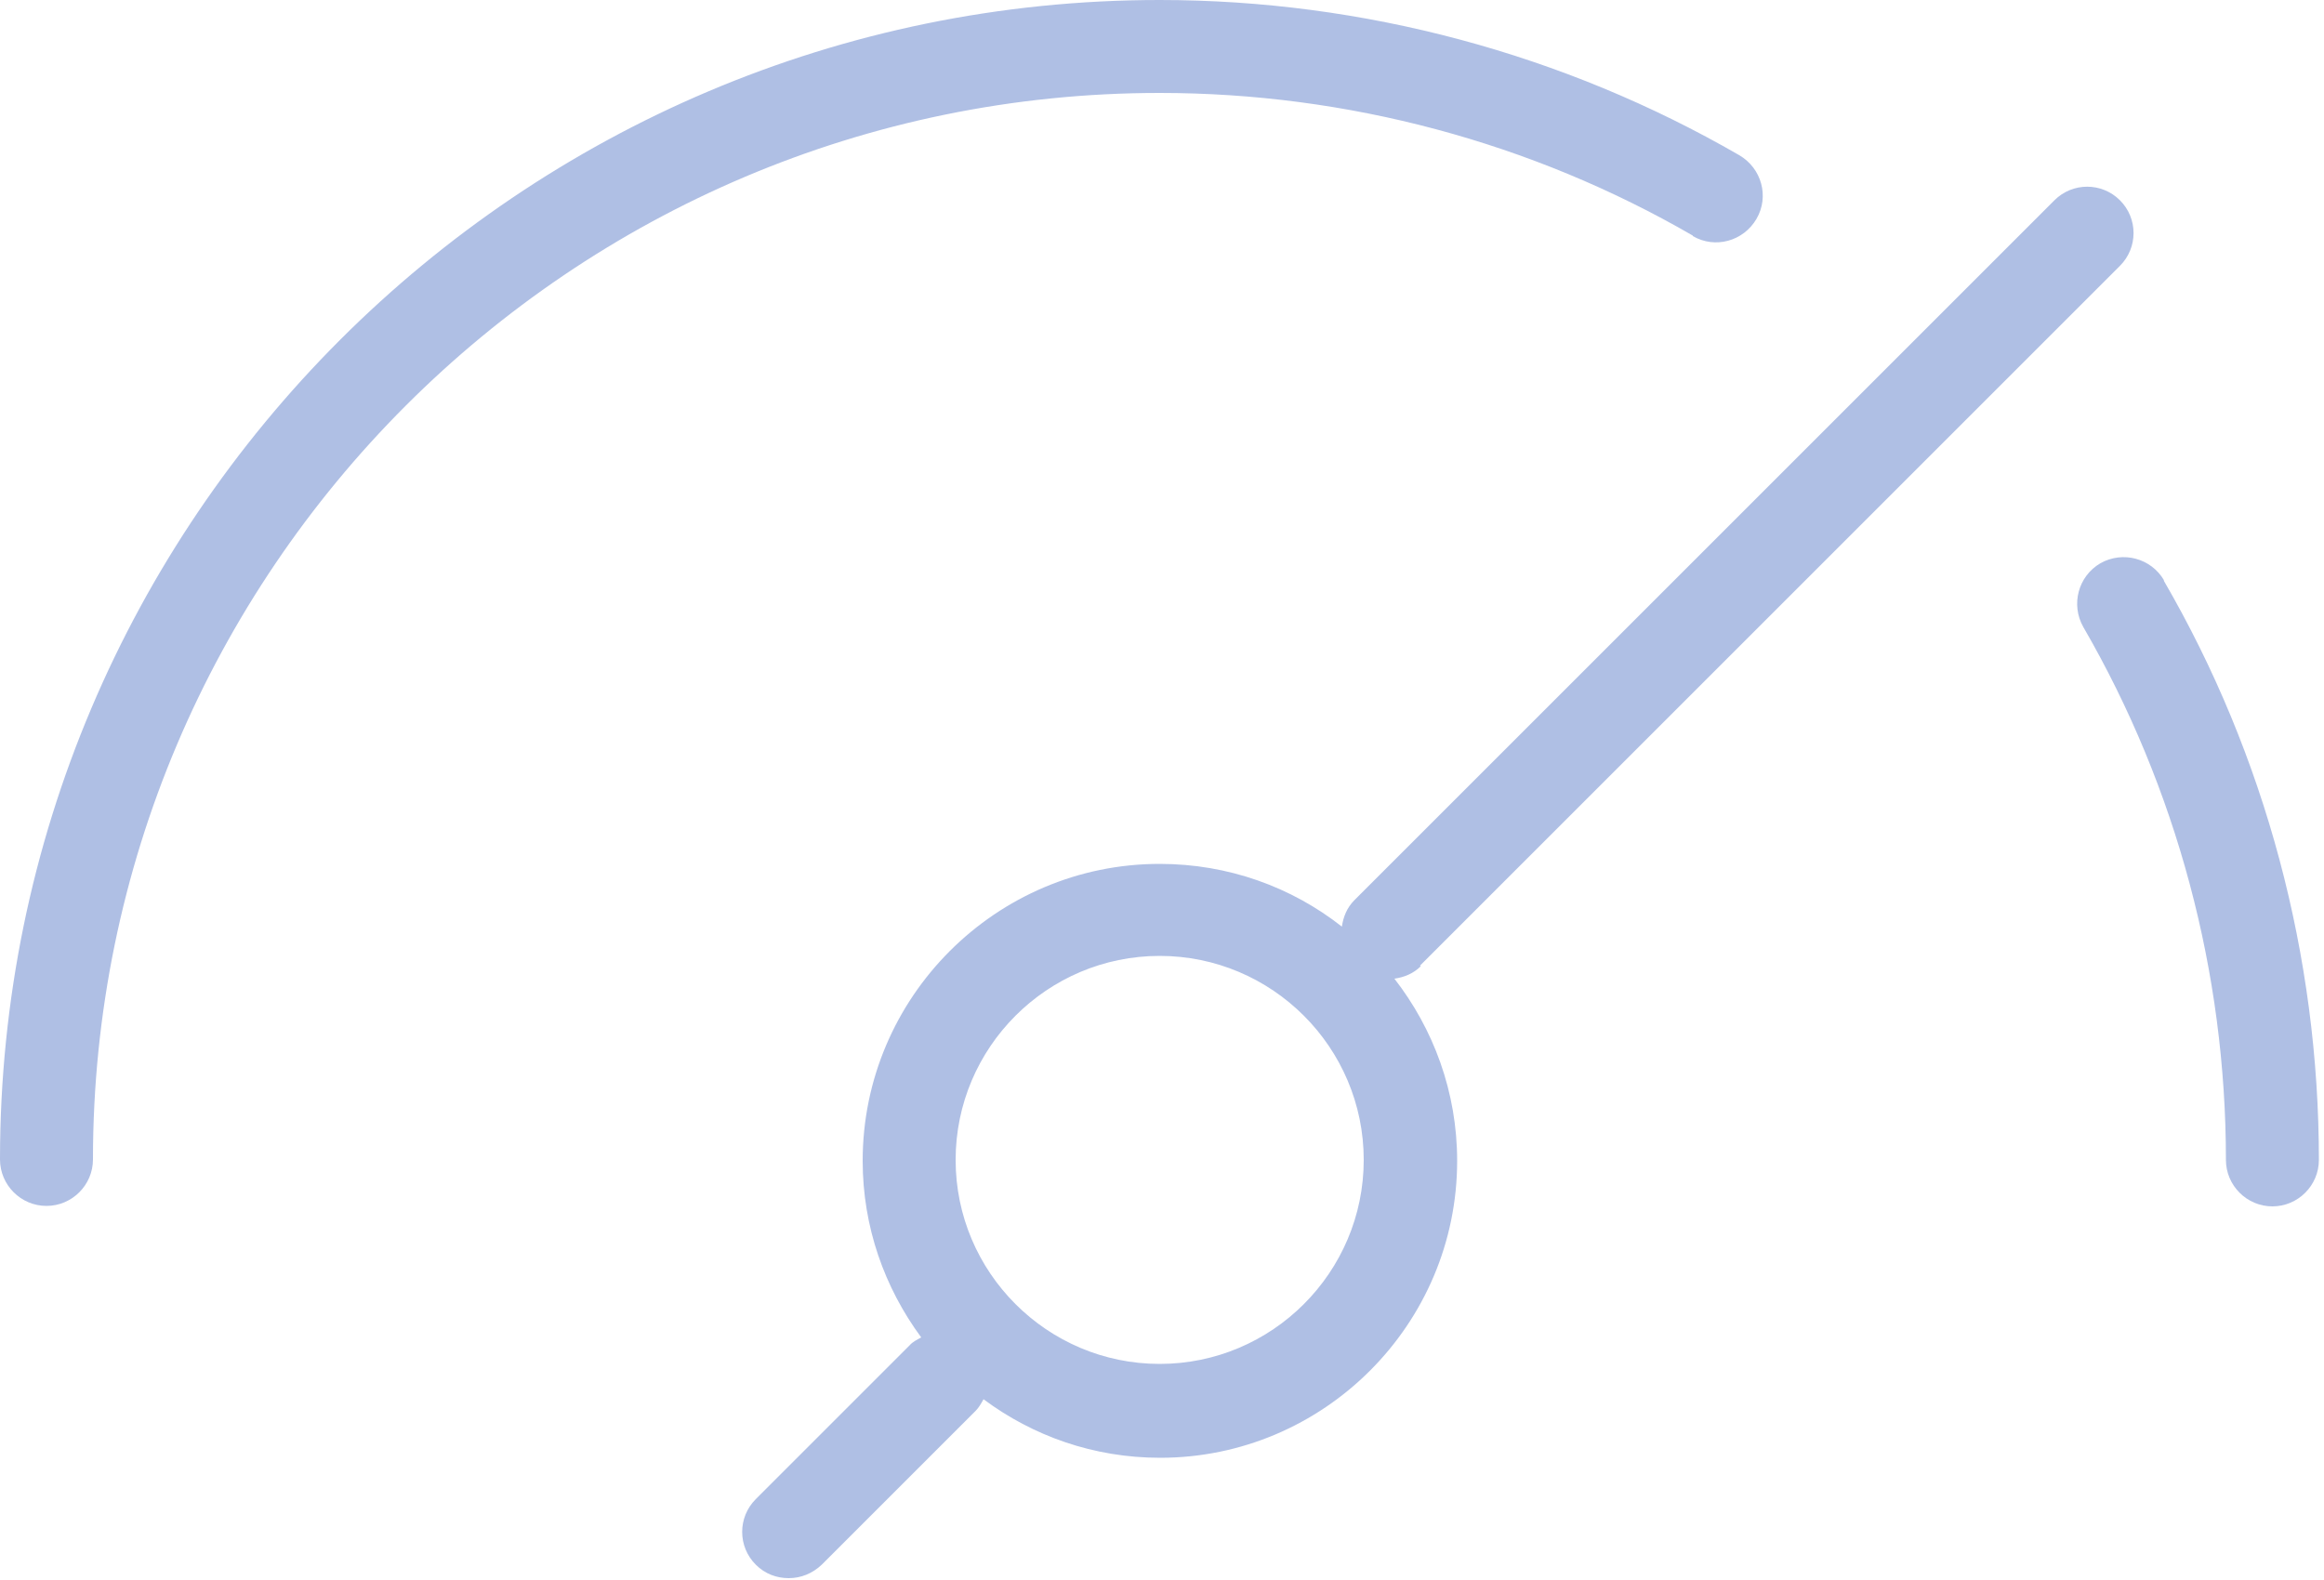 <svg width="50" height="34" viewBox="0 0 50 34" fill="none" xmlns="http://www.w3.org/2000/svg">
<path d="M46.56 12.49C46.28 12.01 45.67 11.85 45.19 12.12C44.71 12.4 44.55 13.01 44.82 13.49C46.83 16.96 47.89 20.93 47.89 24.96C47.89 25.51 48.34 25.96 48.89 25.96C49.44 25.96 49.89 25.51 49.89 24.96C49.89 20.58 48.74 16.26 46.55 12.49H46.56Z" fill="#AFBFE4"/>
<path d="M36.42 5.08C36.9 5.36 37.51 5.19 37.79 4.71C38.07 4.23 37.9 3.62 37.42 3.34C33.65 1.16 29.33 0 24.95 0C11.19 0 0 11.19 0 24.95C0 25.5 0.45 25.95 1 25.95C1.55 25.95 2 25.5 2 24.95C2 12.3 12.29 2 24.95 2C28.98 2 32.95 3.06 36.42 5.07V5.08Z" fill="#AFBFE4"/>
<path d="M30.55 20.78L45.61 5.72C46 5.33 46 4.7 45.61 4.31C45.22 3.92 44.59 3.92 44.2 4.31L29.14 19.37C28.98 19.53 28.9 19.73 28.87 19.94C27.79 19.09 26.43 18.59 24.95 18.59C21.43 18.59 18.56 21.46 18.56 24.98C18.56 26.4 19.03 27.71 19.82 28.78C19.73 28.83 19.64 28.87 19.57 28.95L16.26 32.26C15.87 32.65 15.87 33.28 16.26 33.67C16.46 33.87 16.71 33.96 16.97 33.96C17.23 33.96 17.48 33.86 17.68 33.67L20.99 30.36C21.06 30.29 21.11 30.2 21.16 30.11C22.22 30.9 23.53 31.37 24.96 31.37C28.48 31.37 31.35 28.5 31.35 24.98C31.35 23.5 30.84 22.14 30 21.06C30.21 21.03 30.41 20.95 30.57 20.79L30.55 20.78ZM24.95 29.35C22.53 29.35 20.56 27.38 20.56 24.96C20.56 22.54 22.53 20.57 24.95 20.57C27.37 20.57 29.34 22.54 29.34 24.96C29.34 27.38 27.37 29.35 24.95 29.35Z" fill="#AFBFE4"/>
</svg>
